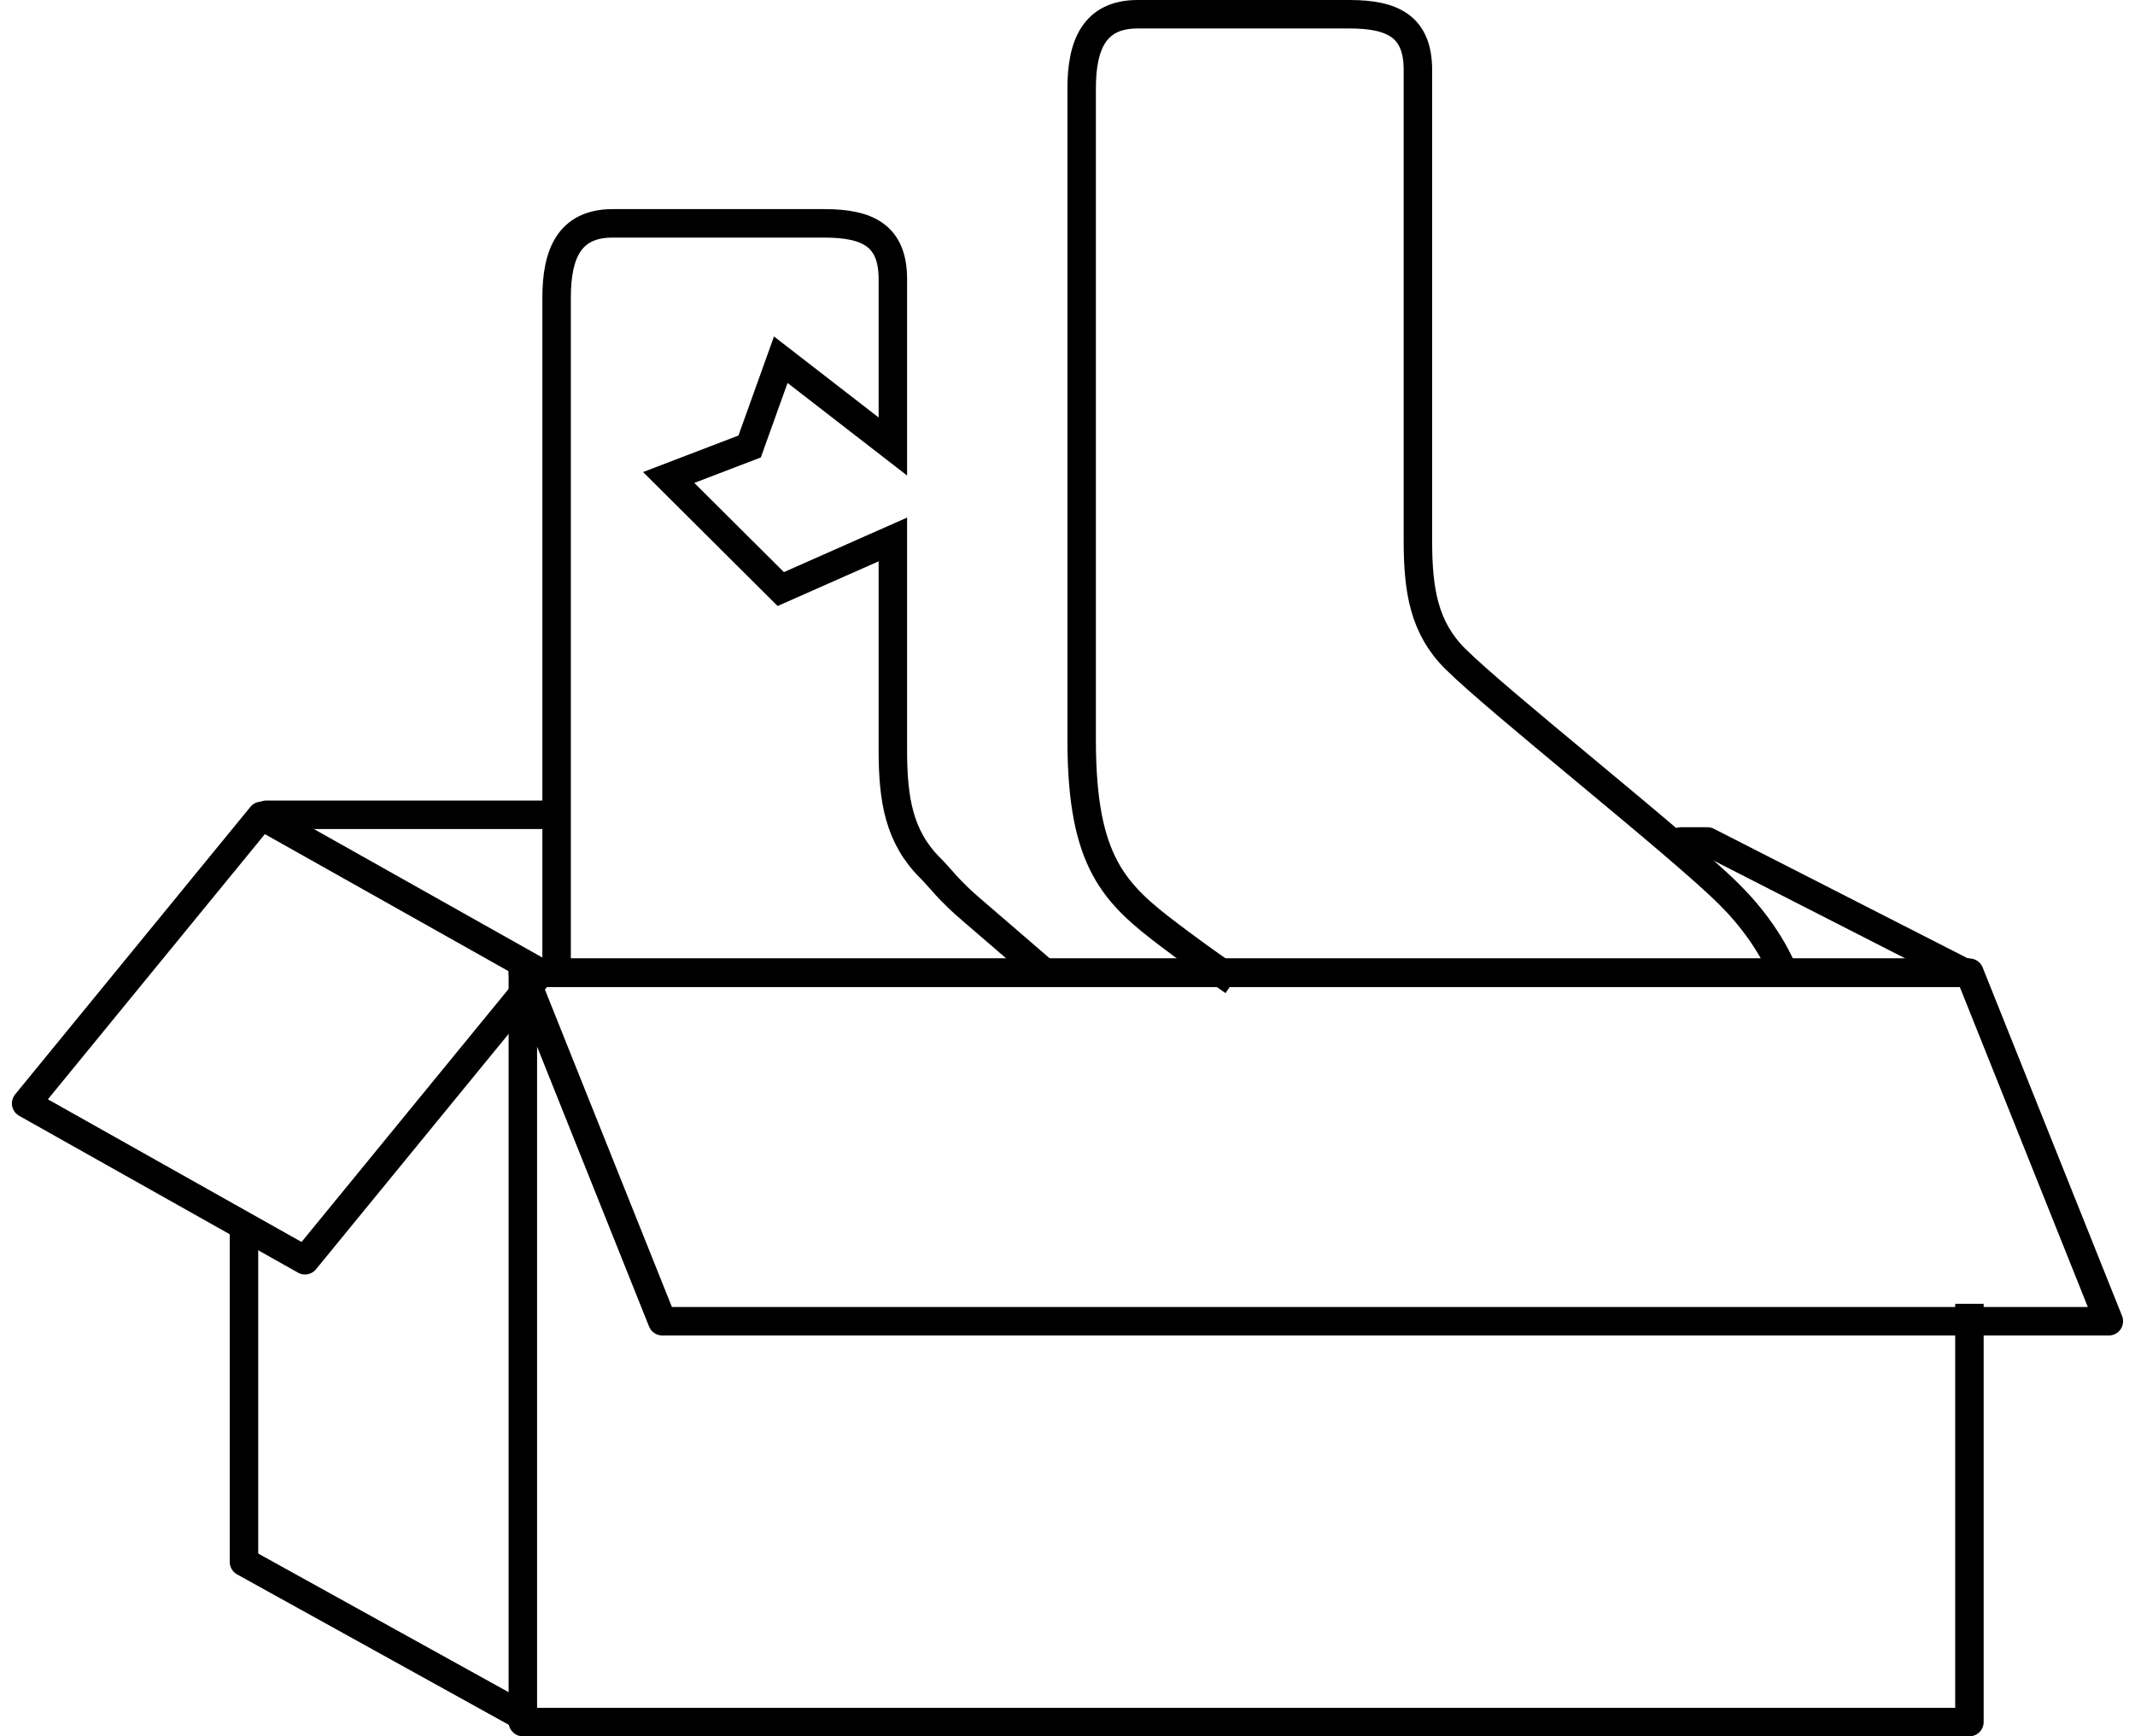 <svg width="150" height="122" viewBox="0 0 150 122" fill="none" xmlns="http://www.w3.org/2000/svg">
<path d="M39.105 68.347C39.105 61.03 39.105 32.679 39.105 20.92C39.105 17.872 39.98 15.694 43.043 15.694C46.98 15.694 54.855 15.694 57.918 15.694C60.98 15.694 62.73 16.565 62.73 19.613C62.73 23.794 62.73 30.066 62.73 31.373L54.855 25.275L52.668 31.373L46.98 33.55L54.855 41.39L62.73 37.905C62.73 40.228 62.73 49.926 62.73 52.713C62.73 56.197 63.168 58.81 65.356 60.988C66.175 61.804 66.581 62.506 68.418 64.061L73.391 68.347" stroke="black" stroke-width="2"/>
<path d="M138.367 68.347H36.734V121H138.367V91.612" stroke="black" stroke-width="2" stroke-linejoin="round"/>
<path d="M138.328 68.5L119.961 59.125H118.086M18.711 57.25H31.262H38.398" stroke="black" stroke-width="2" stroke-linecap="round" stroke-linejoin="round"/>
<path d="M36.734 68.347H138.367L148.163 92.837H46.53L36.734 68.347Z" stroke="black" stroke-width="2" stroke-linejoin="round"/>
<path d="M37.461 121L17.142 109.75V86.312" stroke="black" stroke-width="2" stroke-linejoin="round"/>
<path d="M37.959 68.347L18.367 57.327L1.837 77.531L21.428 88.551L37.959 68.347Z" stroke="black" stroke-width="2" stroke-linejoin="round"/>
<path d="M125.555 68.959C124.666 66.484 122.999 64.342 121.494 62.844C119.696 61.054 115.472 57.539 111.374 54.13C107.497 50.906 103.733 47.776 102.244 46.294C100.057 44.117 99.619 41.504 99.619 38.019C99.619 35.232 99.619 4.911 99.619 4.911C99.619 4.911 99.619 9.101 99.619 4.92C99.619 1.871 97.869 1 94.807 1C91.744 1 83.869 1 79.932 1C76.869 1 75.994 3.178 75.994 6.226C75.994 17.985 75.994 44.639 75.994 51.956C75.994 52.552 76.005 53.117 76.026 53.653C76.334 61.355 78.829 63.219 82.994 66.328C84.016 67.091 85.271 67.987 86.67 68.959" stroke="black" stroke-width="2"/>
</svg>
